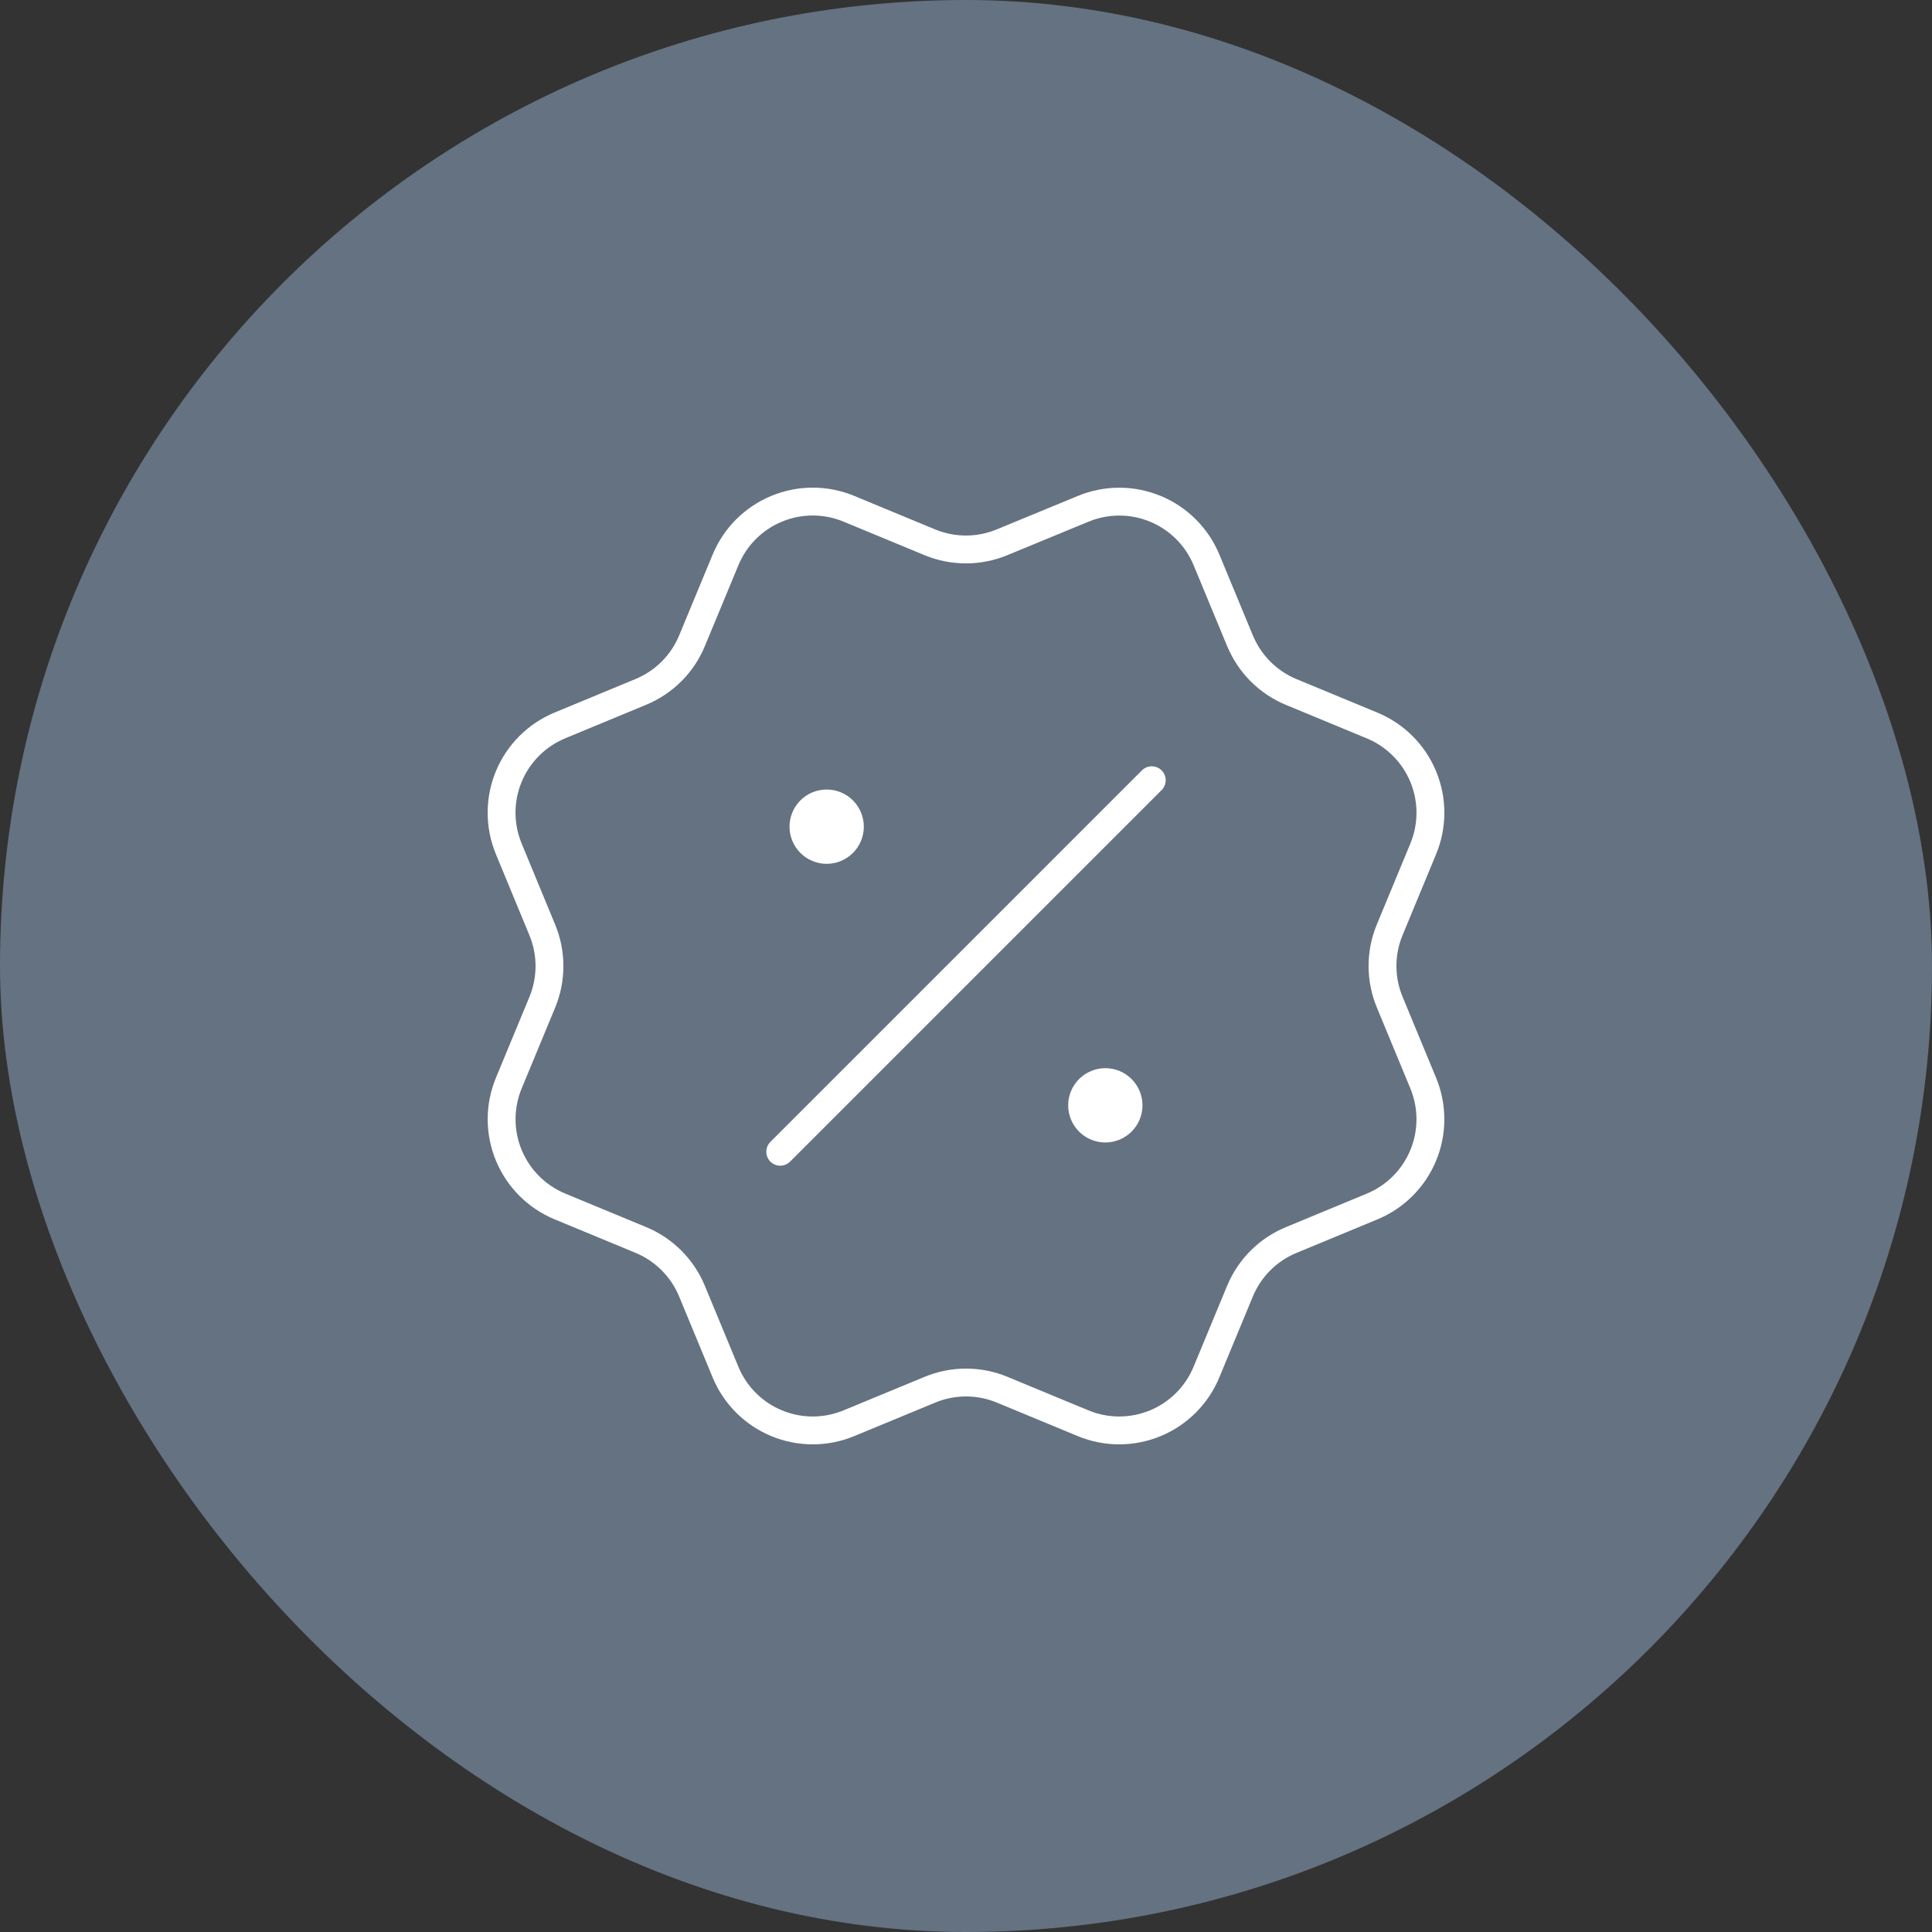 <svg width="104" height="104" viewBox="0 0 104 104" fill="none" xmlns="http://www.w3.org/2000/svg">
<rect x="0" y="0" width="104" height="104" fill="#333333" stroke="none"/>
<rect width="104" height="104" rx="52" fill="#647281"/>
<g clip-path="url(#clip0_176_4090)">
<g clip-path="url(#clip1_176_4090)">
<path d="M44.5 44.5H44.525M59.5 59.5H59.525M62 42L42 62M66.753 34.496C67.268 35.741 68.256 36.731 69.5 37.248L73.863 39.055C75.108 39.571 76.097 40.56 76.613 41.805C77.129 43.05 77.129 44.449 76.613 45.694L74.807 50.054C74.291 51.3 74.291 52.701 74.809 53.946L76.612 58.304C76.867 58.921 76.999 59.582 76.999 60.25C76.999 60.917 76.868 61.579 76.612 62.195C76.357 62.812 75.982 63.373 75.51 63.845C75.038 64.317 74.478 64.691 73.861 64.946L69.501 66.752C68.256 67.267 67.266 68.255 66.75 69.499L64.942 73.863C64.427 75.108 63.437 76.097 62.192 76.613C60.947 77.129 59.548 77.129 58.303 76.613L53.943 74.807C52.698 74.292 51.3 74.293 50.055 74.81L45.692 76.614C44.448 77.129 43.05 77.129 41.806 76.613C40.562 76.098 39.573 75.11 39.057 73.866L37.249 69.501C36.734 68.256 35.746 67.267 34.502 66.75L30.139 64.943C28.895 64.427 27.906 63.439 27.39 62.194C26.874 60.95 26.873 59.551 27.388 58.306L29.194 53.946C29.708 52.701 29.707 51.303 29.191 50.058L27.387 45.692C27.132 45.075 27 44.414 27 43.747C27 43.079 27.131 42.418 27.387 41.801C27.642 41.184 28.017 40.624 28.489 40.152C28.961 39.68 29.522 39.306 30.138 39.05L34.498 37.244C35.742 36.73 36.731 35.743 37.248 34.5L39.056 30.137C39.571 28.892 40.56 27.903 41.806 27.387C43.051 26.871 44.45 26.871 45.695 27.387L50.055 29.193C51.3 29.707 52.698 29.706 53.943 29.19L58.307 27.39C59.552 26.874 60.951 26.874 62.196 27.39C63.441 27.906 64.43 28.895 64.946 30.139L66.754 34.504L66.753 34.496ZM45.75 44.5C45.75 45.19 45.19 45.75 44.5 45.75C43.81 45.75 43.25 45.19 43.25 44.5C43.25 43.81 43.81 43.25 44.5 43.25C45.19 43.25 45.75 43.81 45.75 44.5ZM60.75 59.5C60.75 60.19 60.19 60.75 59.5 60.75C58.81 60.75 58.25 60.19 58.25 59.5C58.25 58.81 58.81 58.25 59.5 58.25C60.19 58.25 60.75 58.81 60.75 59.5Z" stroke="white" stroke-width="1.5" stroke-linecap="round" stroke-linejoin="round"/>
</g>
</g>
<defs>
<clipPath id="clip0_176_4090">
<rect width="60" height="60" fill="white" transform="translate(22 22)"/>
</clipPath>
<clipPath id="clip1_176_4090">
<rect width="60" height="60" fill="white" transform="translate(22 22)"/>
</clipPath>
</defs>
</svg>
